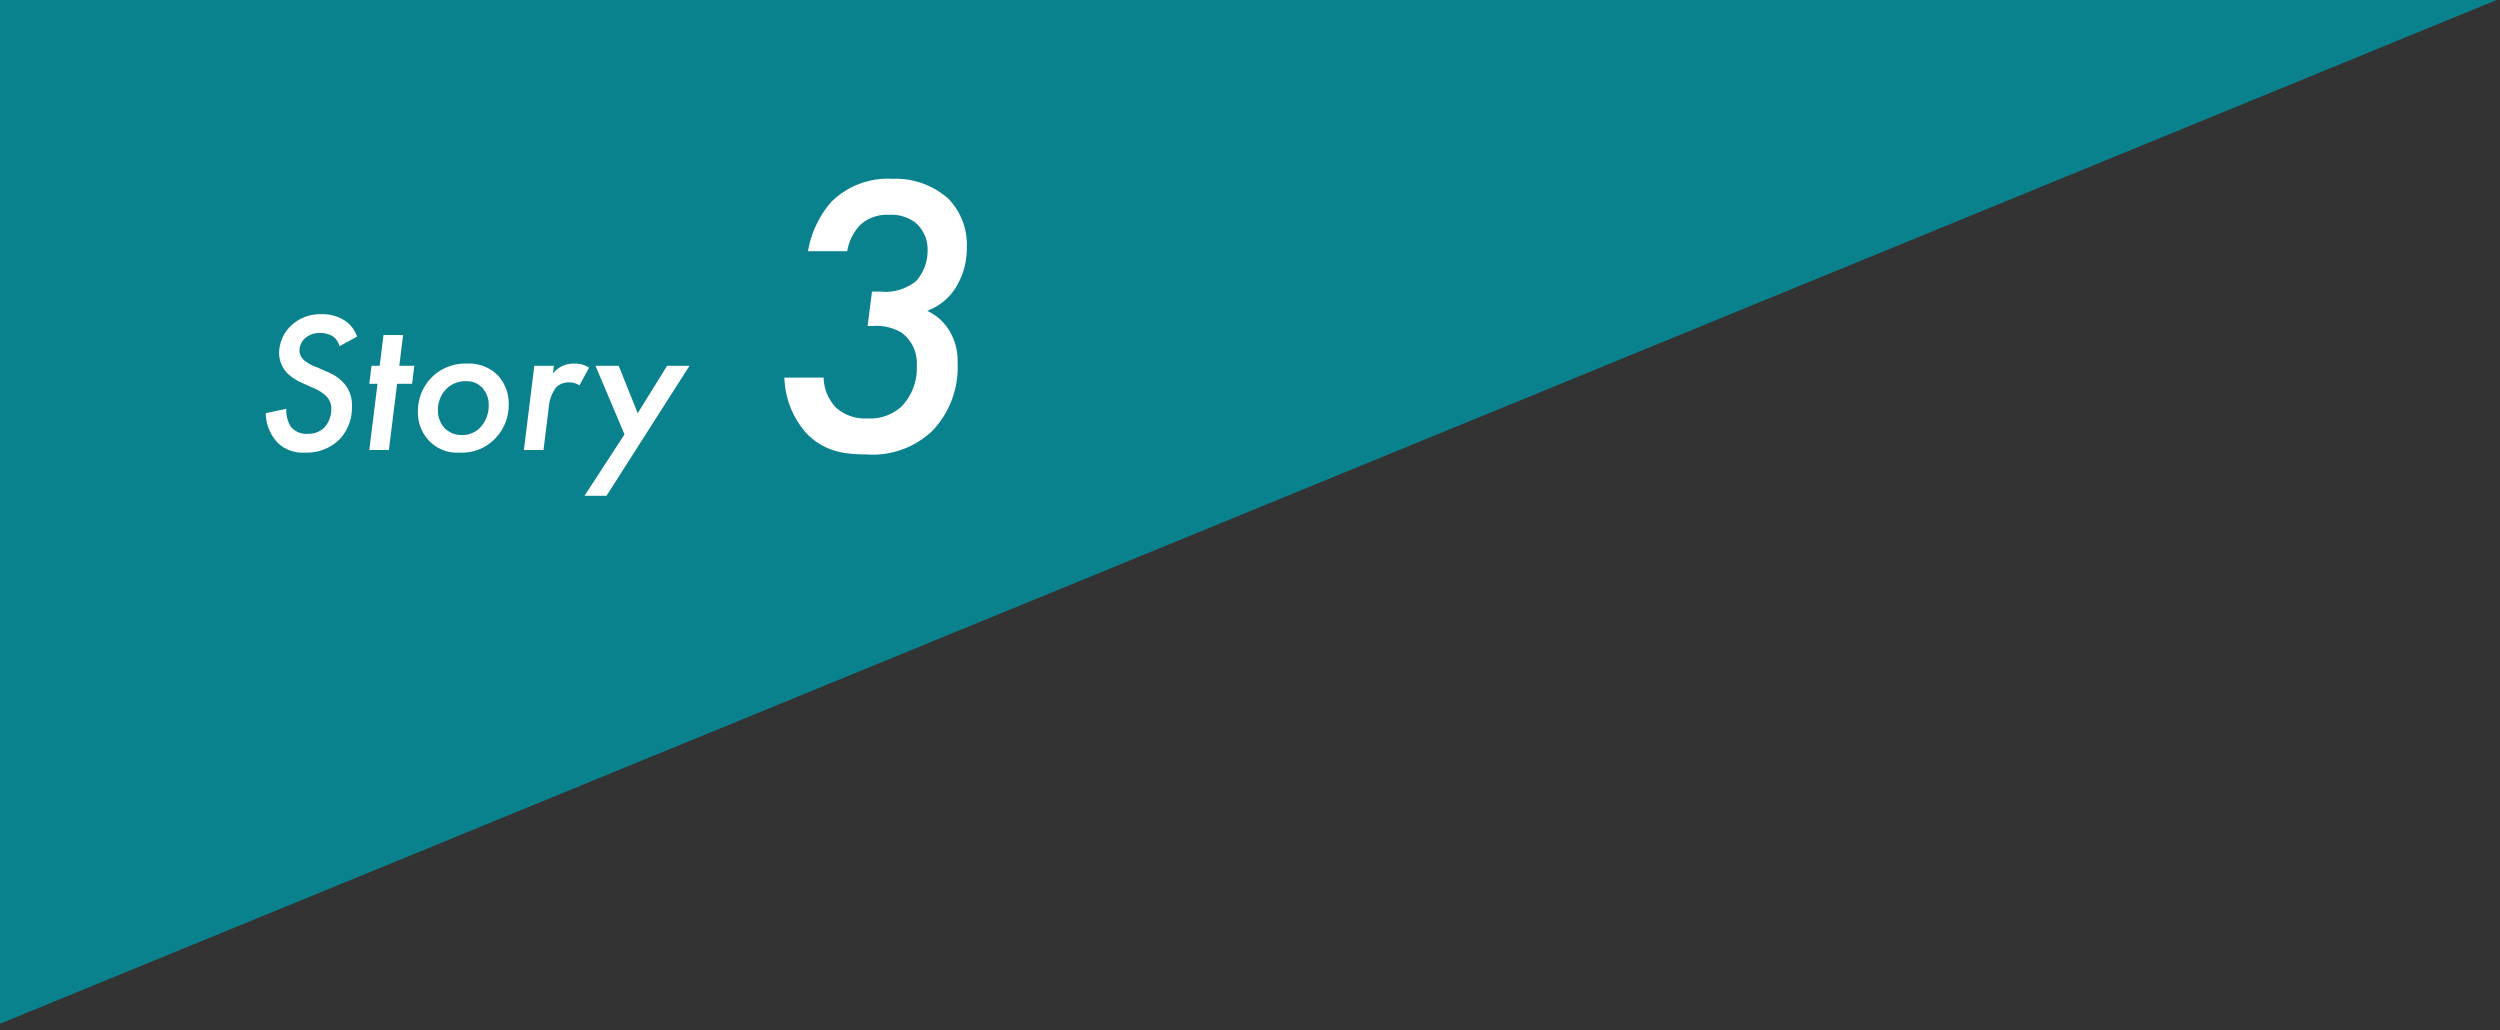 <svg xmlns="http://www.w3.org/2000/svg" width="250" height="103" viewBox="0 0 250 103">
  <rect x="0" y="0" width="250" height="103" fill="#333333" stroke="none"/>
  <g transform="translate(-181 -5028)">
    <path d="M199.654-86.6-50,15.771V-86.6Z" transform="translate(231 5114.603)" fill="#0a828e"/>
    <path d="M-13.29-11.34a3.164,3.164,0,0,0-1.26-1.62,4.081,4.081,0,0,0-2.3-.62,4.211,4.211,0,0,0-3.18,1.28,3.821,3.821,0,0,0-1.06,2.58,2.979,2.979,0,0,0,.74,1.96A4.983,4.983,0,0,0-18.77-6.7l1.02.46a4.258,4.258,0,0,1,1.36.84,1.732,1.732,0,0,1,.52,1.26,2.716,2.716,0,0,1-.76,1.96,2.277,2.277,0,0,1-1.58.56,1.976,1.976,0,0,1-1.7-.7,3.113,3.113,0,0,1-.46-1.8l-2.06.44a4.423,4.423,0,0,0,1.24,3,3.6,3.6,0,0,0,2.68.94,4.658,4.658,0,0,0,3.48-1.34,4.594,4.594,0,0,0,1.22-3.3,3.209,3.209,0,0,0-.7-2.18,4.315,4.315,0,0,0-1.68-1.22l-1.08-.48a4.1,4.1,0,0,1-1.3-.7,1.313,1.313,0,0,1-.48-1.02,1.63,1.63,0,0,1,.56-1.2,2.174,2.174,0,0,1,1.52-.52,2.34,2.34,0,0,1,1.32.38,1.787,1.787,0,0,1,.6.94Zm5.5,4.72.22-1.8h-1.5l.38-3.08h-1.96l-.38,3.08h-.82l-.22,1.8h.82L-12.07,0h1.96l.82-6.62Zm5.52-2.02a4.754,4.754,0,0,0-3.48,1.3A4.8,4.8,0,0,0-7.21-3.82,4.077,4.077,0,0,0-6.05-.88a3.839,3.839,0,0,0,3,1.14A4.586,4.586,0,0,0,.41-1.04,4.792,4.792,0,0,0,1.87-4.6,4.129,4.129,0,0,0,.73-7.52,4.053,4.053,0,0,0-2.27-8.64ZM-2.79-1.5a2.355,2.355,0,0,1-1.8-.74,2.683,2.683,0,0,1-.62-1.74,3,3,0,0,1,.92-2.2,2.693,2.693,0,0,1,1.9-.7,2.111,2.111,0,0,1,1.6.64A2.5,2.5,0,0,1-.13-4.48,3.189,3.189,0,0,1-.93-2.3,2.431,2.431,0,0,1-2.79-1.5ZM3.39,0H5.35l.54-4.36a3.7,3.7,0,0,1,.72-1.9,1.771,1.771,0,0,1,1.3-.5,1.816,1.816,0,0,1,1.04.3l.96-1.78a2.63,2.63,0,0,0-1.44-.4,2.772,2.772,0,0,0-1.28.26,2.932,2.932,0,0,0-.9.72l.1-.76H4.43ZM9.45,4.58h2.2l8.3-13H17.71L14.77-3.68l-1.9-4.74H10.55l2.9,6.86Z" transform="translate(230 5073)" fill="#fff"/>
    <path d="M-2.28-19.88A4.953,4.953,0,0,1-.92-22.56a4.007,4.007,0,0,1,2.84-.96,3.971,3.971,0,0,1,2.64.8,3.519,3.519,0,0,1,1.2,2.76,4.6,4.6,0,0,1-1.12,3.04,4.876,4.876,0,0,1-3.6,1.08H.2L-.24-12.4H.28a4.965,4.965,0,0,1,2.84.64A3.786,3.786,0,0,1,4.68-8.44,5.52,5.52,0,0,1,3.16-4.36,4.608,4.608,0,0,1-.28-3.16,4.269,4.269,0,0,1-3.4-4.24a4.525,4.525,0,0,1-1.24-3H-8.56a8.687,8.687,0,0,0,2.2,5.56C-4.6.16-2.52.44-.4.44A8.658,8.658,0,0,0,6.24-1.92,9.167,9.167,0,0,0,8.76-8.68a5.836,5.836,0,0,0-.84-3.28,5.105,5.105,0,0,0-2.2-1.96A5.67,5.67,0,0,0,8.6-16.28a7.449,7.449,0,0,0,1.08-4A6.54,6.54,0,0,0,7.8-25.16a7.934,7.934,0,0,0-5.56-1.96A8.041,8.041,0,0,0-3.88-24.8,10.06,10.06,0,0,0-6.2-19.88Z" transform="translate(268 5073)" fill="#fff"/>
  </g>
</svg>
